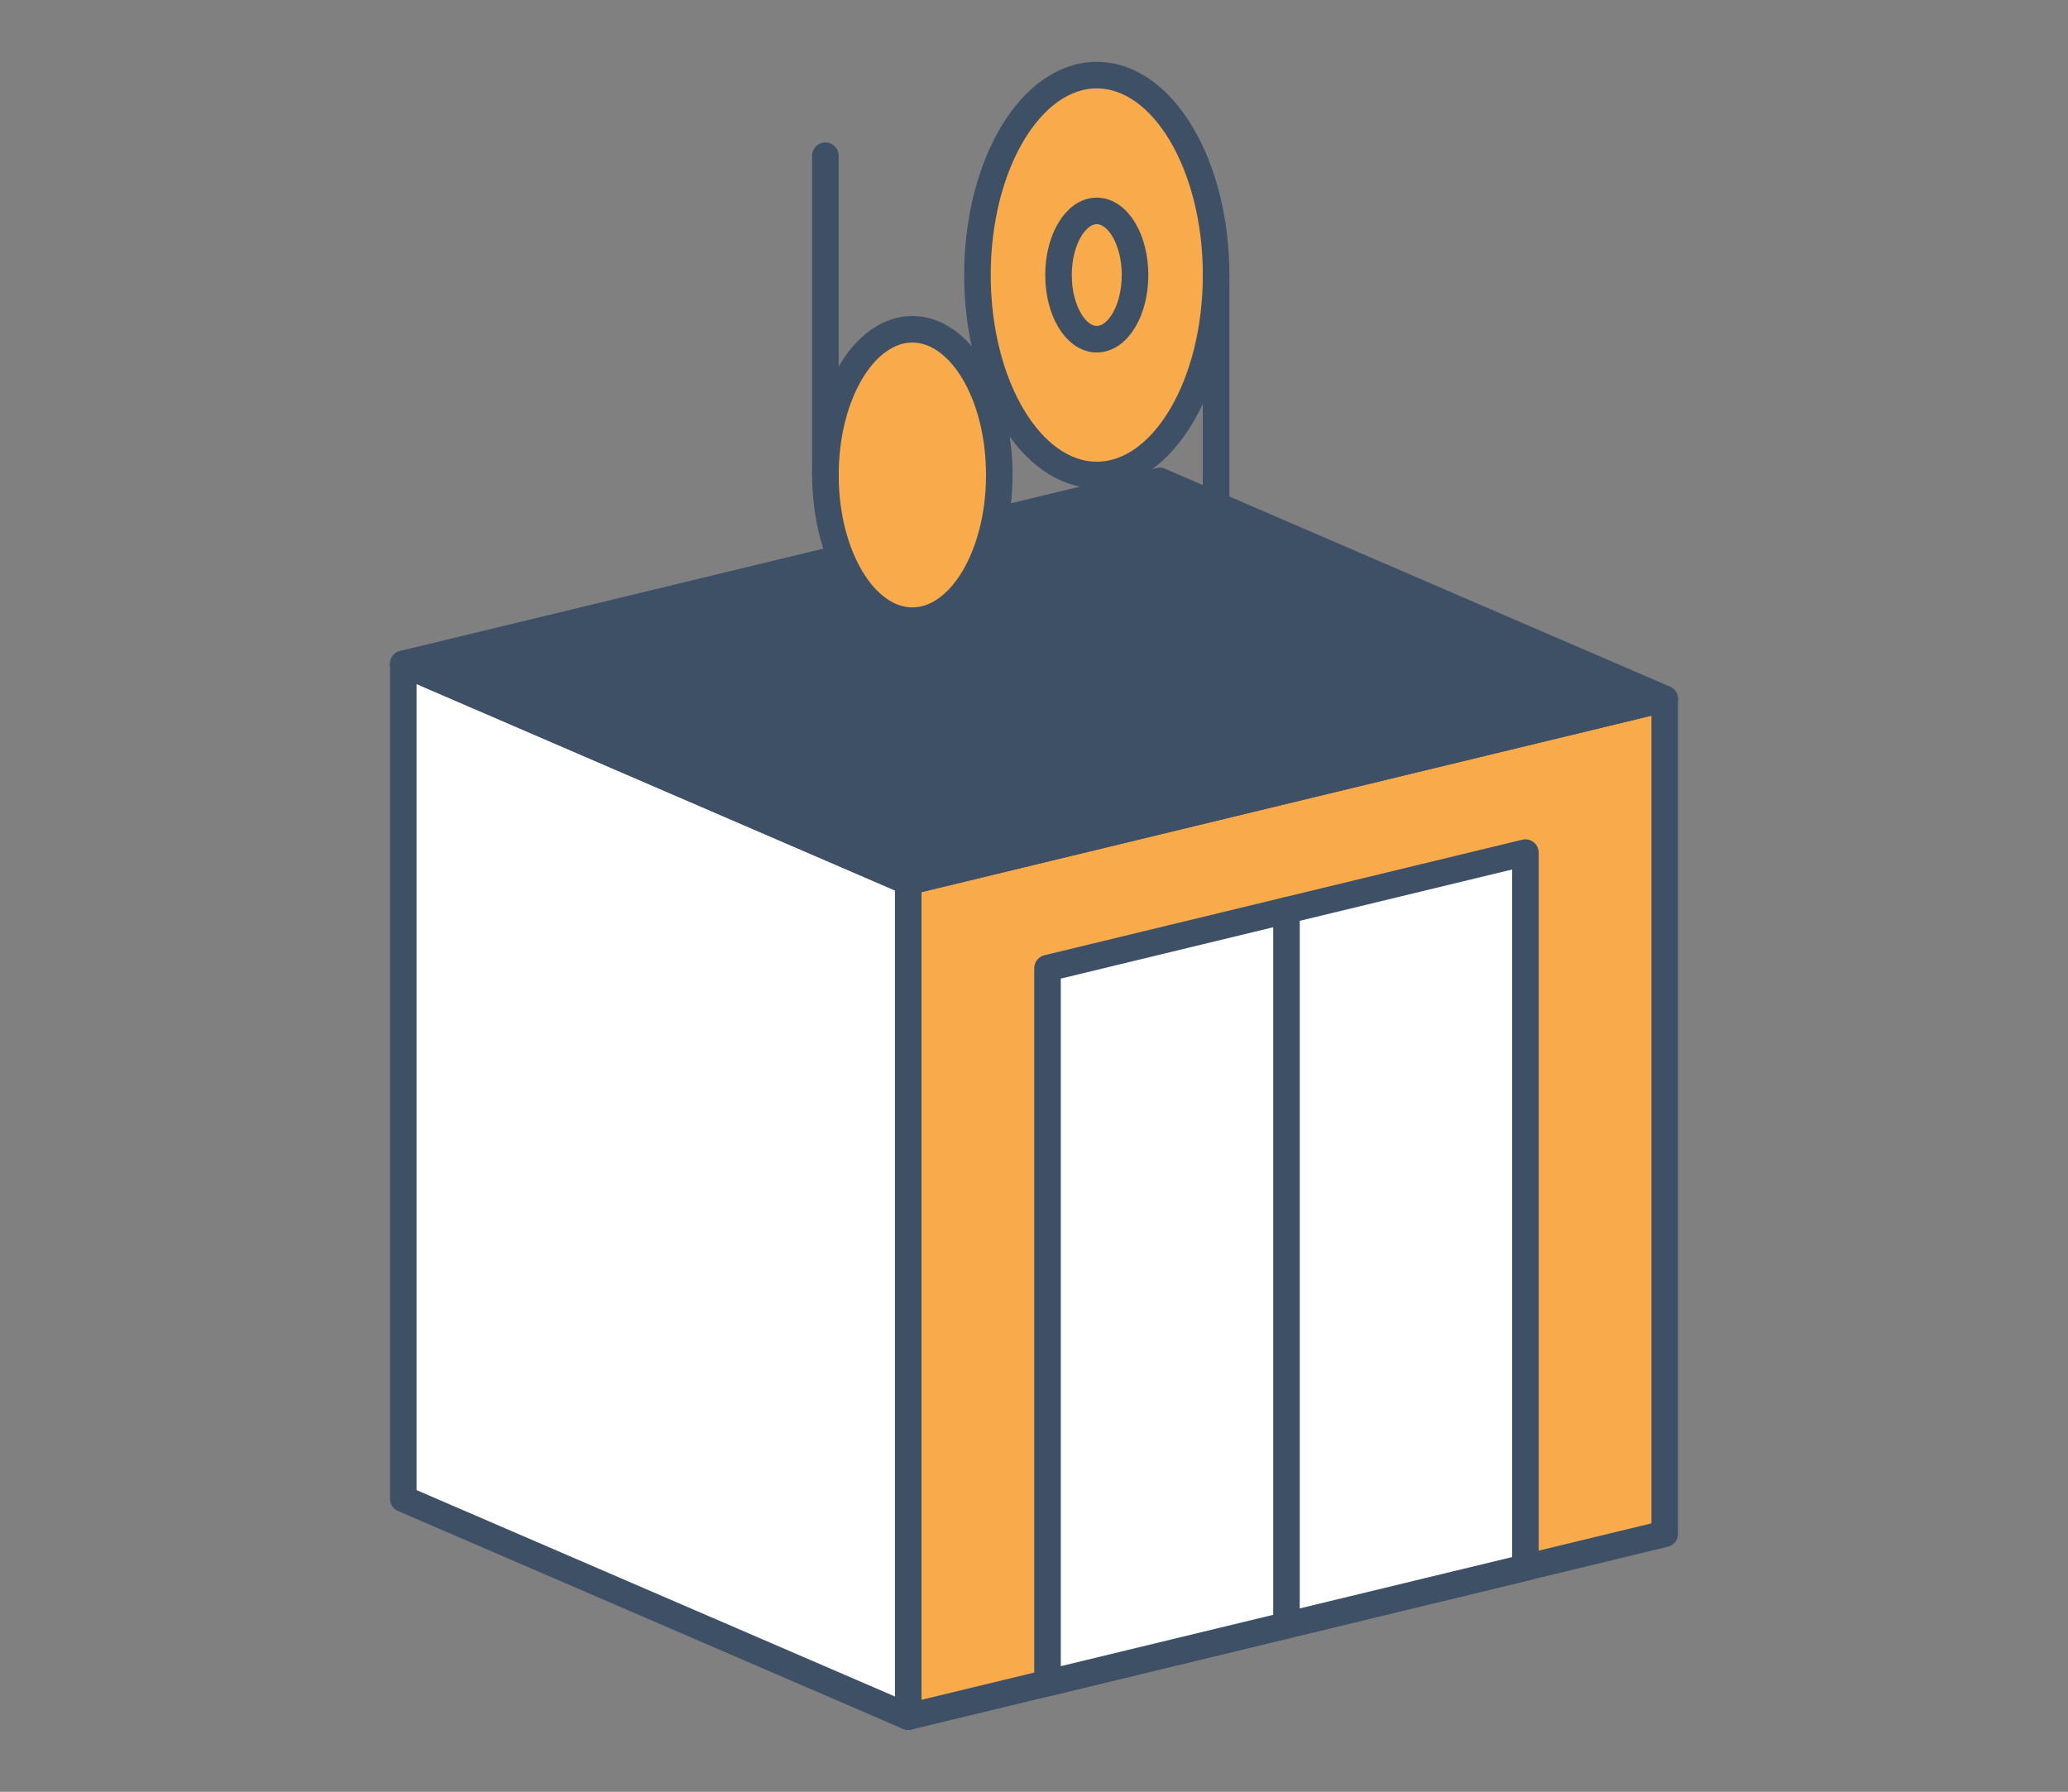 <?xml version="1.0" encoding="UTF-8"?>
<svg id="Calque_2" data-name="Calque 2" xmlns="http://www.w3.org/2000/svg" viewBox="0 0 774.99 671.38">
  <rect x="0" y="0" width="774.99" height="671.38" fill="#808080" stroke="none"/>
  <defs>
    <style>
      .cls-1 {
        fill: #fff;
      }

      .cls-1, .cls-2, .cls-3, .cls-4 {
        stroke: #3d5066;
        stroke-linecap: round;
        stroke-linejoin: round;
        stroke-width: 9.95px;
      }

      .cls-2 {
        fill: #3d5066;
      }

      .cls-3 {
        fill: none;
      }

      .cls-4 {
        fill: #f9aa4b;
      }
    </style>
  </defs>
  <g>
    <polygon class="cls-4" points="623.85 574.72 340.36 643.23 340.36 330.36 623.85 261.84 623.85 574.72"/>
    <polygon class="cls-1" points="392.56 362.76 571.66 319.47 571.66 587.34 392.56 630.62 392.56 362.76"/>
    <line class="cls-3" x1="482.11" y1="341.12" x2="482.11" y2="608.98"/>
  </g>
  <polygon class="cls-1" points="340.36 643.23 151.14 561.6 151.14 248.73 340.36 330.36 340.36 643.23"/>
  <polygon class="cls-2" points="434.63 180.21 151.14 248.73 340.36 330.36 623.85 261.84 434.63 180.21"/>
  <ellipse class="cls-4" cx="411.02" cy="103.06" rx="44.72" ry="74.91"/>
  <ellipse class="cls-4" cx="341.91" cy="177.97" rx="32.58" ry="54.59"/>
  <line class="cls-3" x1="455.73" y1="103.06" x2="455.73" y2="266.66"/>
  <line class="cls-3" x1="309.32" y1="177.97" x2="309.32" y2="58.34"/>
  <ellipse class="cls-4" cx="411.02" cy="103.06" rx="14.34" ry="24.03"/>
</svg>